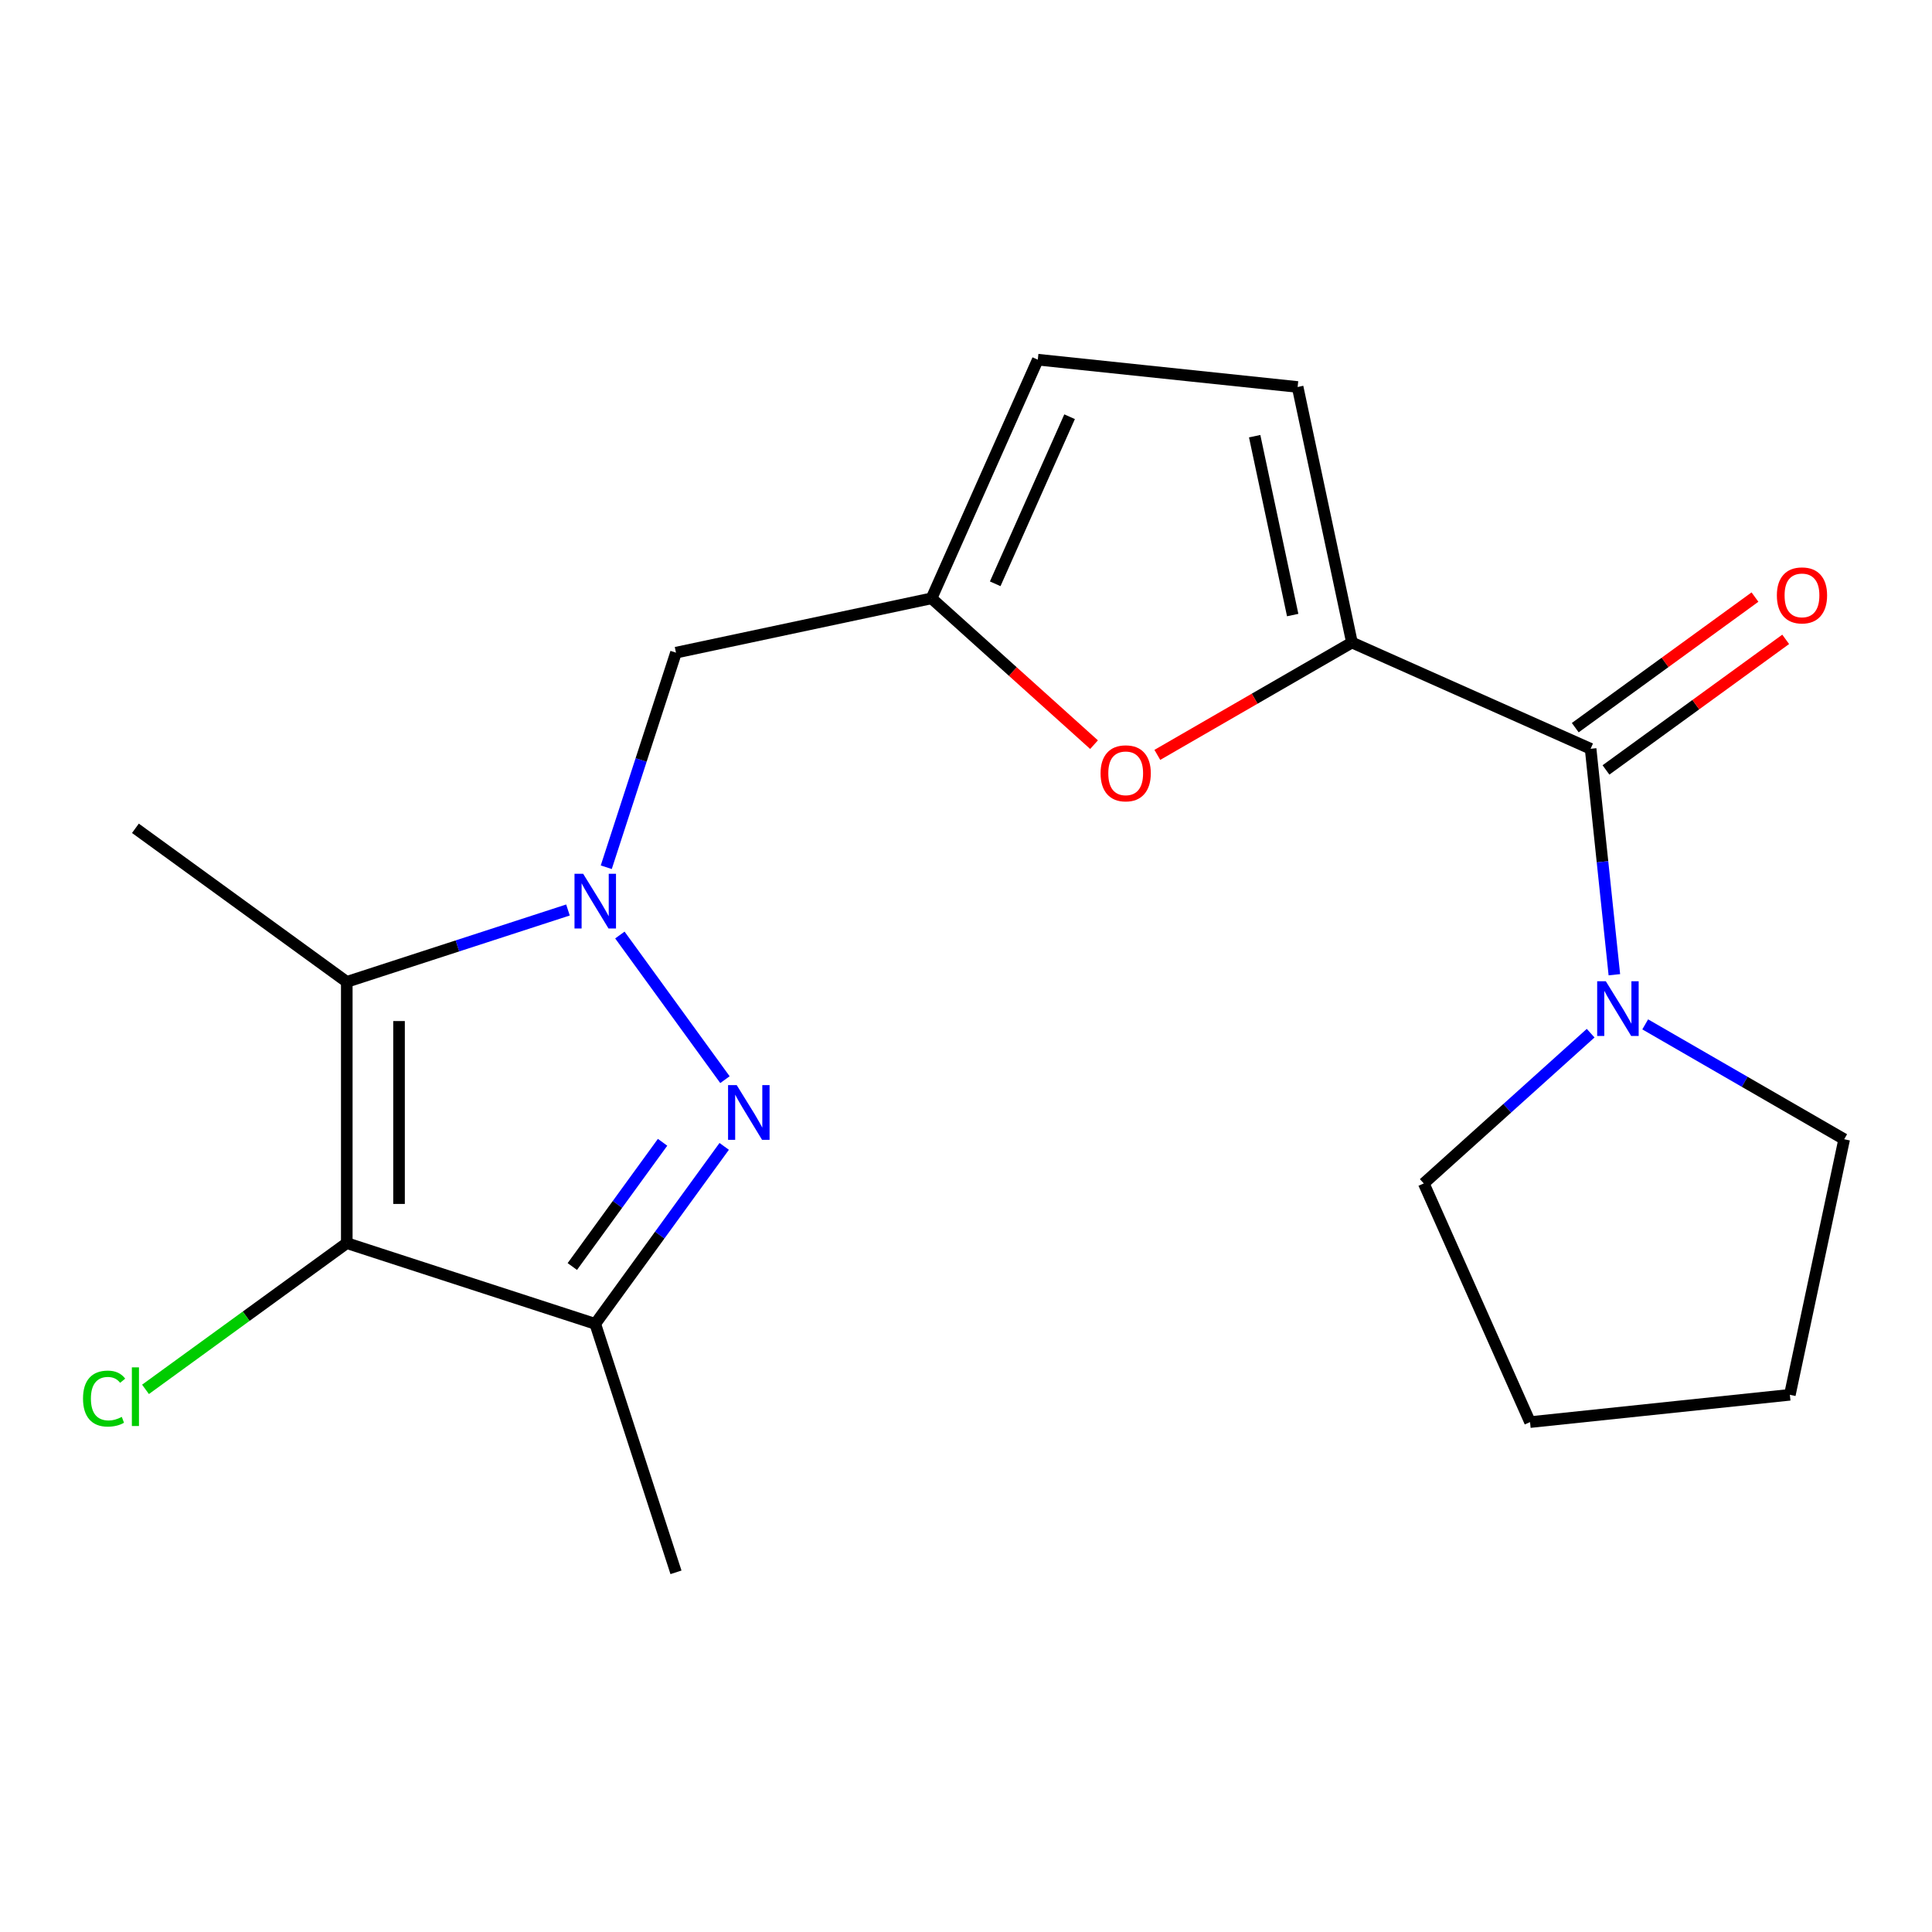 <?xml version='1.0' encoding='iso-8859-1'?>
<svg version='1.1' baseProfile='full'
              xmlns='http://www.w3.org/2000/svg'
                      xmlns:rdkit='http://www.rdkit.org/xml'
                      xmlns:xlink='http://www.w3.org/1999/xlink'
                  xml:space='preserve'
width='1000px' height='1000px' viewBox='0 0 1000 1000'>
<!-- END OF HEADER -->
<rect style='opacity:1.0;fill:#FFFFFF;stroke:none' width='1000' height='1000' x='0' y='0'> </rect>
<path class='bond-0' d='M 320.845,483.965 L 375.235,558.827' style='fill:none;fill-rule:evenodd;stroke:#0000FF;stroke-width:6px;stroke-linecap:butt;stroke-linejoin:miter;stroke-opacity:1' />
<path class='bond-1' d='M 293.98,471.013 L 236.736,489.612' style='fill:none;fill-rule:evenodd;stroke:#0000FF;stroke-width:6px;stroke-linecap:butt;stroke-linejoin:miter;stroke-opacity:1' />
<path class='bond-1' d='M 236.736,489.612 L 179.492,508.212' style='fill:none;fill-rule:evenodd;stroke:#000000;stroke-width:6px;stroke-linecap:butt;stroke-linejoin:miter;stroke-opacity:1' />
<path class='bond-8' d='M 313.8,448.884 L 331.845,393.35' style='fill:none;fill-rule:evenodd;stroke:#0000FF;stroke-width:6px;stroke-linecap:butt;stroke-linejoin:miter;stroke-opacity:1' />
<path class='bond-8' d='M 331.845,393.35 L 349.889,337.816' style='fill:none;fill-rule:evenodd;stroke:#000000;stroke-width:6px;stroke-linecap:butt;stroke-linejoin:miter;stroke-opacity:1' />
<path class='bond-3' d='M 374.842,593.366 L 341.471,639.297' style='fill:none;fill-rule:evenodd;stroke:#0000FF;stroke-width:6px;stroke-linecap:butt;stroke-linejoin:miter;stroke-opacity:1' />
<path class='bond-3' d='M 341.471,639.297 L 308.101,685.227' style='fill:none;fill-rule:evenodd;stroke:#000000;stroke-width:6px;stroke-linecap:butt;stroke-linejoin:miter;stroke-opacity:1' />
<path class='bond-3' d='M 342.95,591.249 L 319.591,623.4' style='fill:none;fill-rule:evenodd;stroke:#0000FF;stroke-width:6px;stroke-linecap:butt;stroke-linejoin:miter;stroke-opacity:1' />
<path class='bond-3' d='M 319.591,623.4 L 296.232,655.551' style='fill:none;fill-rule:evenodd;stroke:#000000;stroke-width:6px;stroke-linecap:butt;stroke-linejoin:miter;stroke-opacity:1' />
<path class='bond-2' d='M 179.492,508.212 L 179.492,643.439' style='fill:none;fill-rule:evenodd;stroke:#000000;stroke-width:6px;stroke-linecap:butt;stroke-linejoin:miter;stroke-opacity:1' />
<path class='bond-2' d='M 206.538,528.496 L 206.538,623.155' style='fill:none;fill-rule:evenodd;stroke:#000000;stroke-width:6px;stroke-linecap:butt;stroke-linejoin:miter;stroke-opacity:1' />
<path class='bond-14' d='M 179.492,508.212 L 70.091,428.728' style='fill:none;fill-rule:evenodd;stroke:#000000;stroke-width:6px;stroke-linecap:butt;stroke-linejoin:miter;stroke-opacity:1' />
<path class='bond-13' d='M 179.492,643.439 L 127.402,681.285' style='fill:none;fill-rule:evenodd;stroke:#000000;stroke-width:6px;stroke-linecap:butt;stroke-linejoin:miter;stroke-opacity:1' />
<path class='bond-13' d='M 127.402,681.285 L 75.312,719.131' style='fill:none;fill-rule:evenodd;stroke:#00CC00;stroke-width:6px;stroke-linecap:butt;stroke-linejoin:miter;stroke-opacity:1' />
<path class='bond-20' d='M 179.492,643.439 L 308.101,685.227' style='fill:none;fill-rule:evenodd;stroke:#000000;stroke-width:6px;stroke-linecap:butt;stroke-linejoin:miter;stroke-opacity:1' />
<path class='bond-15' d='M 308.101,685.227 L 349.889,813.835' style='fill:none;fill-rule:evenodd;stroke:#000000;stroke-width:6px;stroke-linecap:butt;stroke-linejoin:miter;stroke-opacity:1' />
<path class='bond-4' d='M 699.764,332.572 L 649.399,361.65' style='fill:none;fill-rule:evenodd;stroke:#000000;stroke-width:6px;stroke-linecap:butt;stroke-linejoin:miter;stroke-opacity:1' />
<path class='bond-4' d='M 649.399,361.65 L 599.035,390.728' style='fill:none;fill-rule:evenodd;stroke:#FF0000;stroke-width:6px;stroke-linecap:butt;stroke-linejoin:miter;stroke-opacity:1' />
<path class='bond-5' d='M 699.764,332.572 L 823.3,387.574' style='fill:none;fill-rule:evenodd;stroke:#000000;stroke-width:6px;stroke-linecap:butt;stroke-linejoin:miter;stroke-opacity:1' />
<path class='bond-21' d='M 699.764,332.572 L 671.649,200.3' style='fill:none;fill-rule:evenodd;stroke:#000000;stroke-width:6px;stroke-linecap:butt;stroke-linejoin:miter;stroke-opacity:1' />
<path class='bond-21' d='M 669.092,318.354 L 649.412,225.764' style='fill:none;fill-rule:evenodd;stroke:#000000;stroke-width:6px;stroke-linecap:butt;stroke-linejoin:miter;stroke-opacity:1' />
<path class='bond-9' d='M 823.3,387.574 L 829.446,446.046' style='fill:none;fill-rule:evenodd;stroke:#000000;stroke-width:6px;stroke-linecap:butt;stroke-linejoin:miter;stroke-opacity:1' />
<path class='bond-9' d='M 829.446,446.046 L 835.592,504.519' style='fill:none;fill-rule:evenodd;stroke:#0000FF;stroke-width:6px;stroke-linecap:butt;stroke-linejoin:miter;stroke-opacity:1' />
<path class='bond-12' d='M 831.249,398.514 L 877.759,364.722' style='fill:none;fill-rule:evenodd;stroke:#000000;stroke-width:6px;stroke-linecap:butt;stroke-linejoin:miter;stroke-opacity:1' />
<path class='bond-12' d='M 877.759,364.722 L 924.269,330.93' style='fill:none;fill-rule:evenodd;stroke:#FF0000;stroke-width:6px;stroke-linecap:butt;stroke-linejoin:miter;stroke-opacity:1' />
<path class='bond-12' d='M 815.352,376.634 L 861.862,342.842' style='fill:none;fill-rule:evenodd;stroke:#000000;stroke-width:6px;stroke-linecap:butt;stroke-linejoin:miter;stroke-opacity:1' />
<path class='bond-12' d='M 861.862,342.842 L 908.372,309.05' style='fill:none;fill-rule:evenodd;stroke:#FF0000;stroke-width:6px;stroke-linecap:butt;stroke-linejoin:miter;stroke-opacity:1' />
<path class='bond-6' d='M 566.273,385.436 L 524.217,347.568' style='fill:none;fill-rule:evenodd;stroke:#FF0000;stroke-width:6px;stroke-linecap:butt;stroke-linejoin:miter;stroke-opacity:1' />
<path class='bond-6' d='M 524.217,347.568 L 482.161,309.701' style='fill:none;fill-rule:evenodd;stroke:#000000;stroke-width:6px;stroke-linecap:butt;stroke-linejoin:miter;stroke-opacity:1' />
<path class='bond-7' d='M 482.161,309.701 L 349.889,337.816' style='fill:none;fill-rule:evenodd;stroke:#000000;stroke-width:6px;stroke-linecap:butt;stroke-linejoin:miter;stroke-opacity:1' />
<path class='bond-11' d='M 482.161,309.701 L 537.163,186.165' style='fill:none;fill-rule:evenodd;stroke:#000000;stroke-width:6px;stroke-linecap:butt;stroke-linejoin:miter;stroke-opacity:1' />
<path class='bond-11' d='M 515.118,302.171 L 553.619,215.695' style='fill:none;fill-rule:evenodd;stroke:#000000;stroke-width:6px;stroke-linecap:butt;stroke-linejoin:miter;stroke-opacity:1' />
<path class='bond-16' d='M 851.556,530.213 L 903.051,559.943' style='fill:none;fill-rule:evenodd;stroke:#0000FF;stroke-width:6px;stroke-linecap:butt;stroke-linejoin:miter;stroke-opacity:1' />
<path class='bond-16' d='M 903.051,559.943 L 954.545,589.673' style='fill:none;fill-rule:evenodd;stroke:#000000;stroke-width:6px;stroke-linecap:butt;stroke-linejoin:miter;stroke-opacity:1' />
<path class='bond-17' d='M 823.315,534.774 L 780.128,573.659' style='fill:none;fill-rule:evenodd;stroke:#0000FF;stroke-width:6px;stroke-linecap:butt;stroke-linejoin:miter;stroke-opacity:1' />
<path class='bond-17' d='M 780.128,573.659 L 736.942,612.545' style='fill:none;fill-rule:evenodd;stroke:#000000;stroke-width:6px;stroke-linecap:butt;stroke-linejoin:miter;stroke-opacity:1' />
<path class='bond-10' d='M 671.649,200.3 L 537.163,186.165' style='fill:none;fill-rule:evenodd;stroke:#000000;stroke-width:6px;stroke-linecap:butt;stroke-linejoin:miter;stroke-opacity:1' />
<path class='bond-18' d='M 954.545,589.673 L 926.43,721.946' style='fill:none;fill-rule:evenodd;stroke:#000000;stroke-width:6px;stroke-linecap:butt;stroke-linejoin:miter;stroke-opacity:1' />
<path class='bond-19' d='M 736.942,612.545 L 791.944,736.081' style='fill:none;fill-rule:evenodd;stroke:#000000;stroke-width:6px;stroke-linecap:butt;stroke-linejoin:miter;stroke-opacity:1' />
<path class='bond-22' d='M 926.43,721.946 L 791.944,736.081' style='fill:none;fill-rule:evenodd;stroke:#000000;stroke-width:6px;stroke-linecap:butt;stroke-linejoin:miter;stroke-opacity:1' />
<path  class='atom-0' d='M 301.841 452.265
L 311.121 467.265
Q 312.041 468.745, 313.521 471.425
Q 315.001 474.105, 315.081 474.265
L 315.081 452.265
L 318.841 452.265
L 318.841 480.585
L 314.961 480.585
L 305.001 464.185
Q 303.841 462.265, 302.601 460.065
Q 301.401 457.865, 301.041 457.185
L 301.041 480.585
L 297.361 480.585
L 297.361 452.265
L 301.841 452.265
' fill='#0000FF'/>
<path  class='atom-1' d='M 381.326 561.666
L 390.606 576.666
Q 391.526 578.146, 393.006 580.826
Q 394.486 583.506, 394.566 583.666
L 394.566 561.666
L 398.326 561.666
L 398.326 589.986
L 394.446 589.986
L 384.486 573.586
Q 383.326 571.666, 382.086 569.466
Q 380.886 567.266, 380.526 566.586
L 380.526 589.986
L 376.846 589.986
L 376.846 561.666
L 381.326 561.666
' fill='#0000FF'/>
<path  class='atom-7' d='M 569.654 400.265
Q 569.654 393.465, 573.014 389.665
Q 576.374 385.865, 582.654 385.865
Q 588.934 385.865, 592.294 389.665
Q 595.654 393.465, 595.654 400.265
Q 595.654 407.145, 592.254 411.065
Q 588.854 414.945, 582.654 414.945
Q 576.414 414.945, 573.014 411.065
Q 569.654 407.185, 569.654 400.265
M 582.654 411.745
Q 586.974 411.745, 589.294 408.865
Q 591.654 405.945, 591.654 400.265
Q 591.654 394.705, 589.294 391.905
Q 586.974 389.065, 582.654 389.065
Q 578.334 389.065, 575.974 391.865
Q 573.654 394.665, 573.654 400.265
Q 573.654 405.985, 575.974 408.865
Q 578.334 411.745, 582.654 411.745
' fill='#FF0000'/>
<path  class='atom-10' d='M 831.175 507.9
L 840.455 522.9
Q 841.375 524.38, 842.855 527.06
Q 844.335 529.74, 844.415 529.9
L 844.415 507.9
L 848.175 507.9
L 848.175 536.22
L 844.295 536.22
L 834.335 519.82
Q 833.175 517.9, 831.935 515.7
Q 830.735 513.5, 830.375 512.82
L 830.375 536.22
L 826.695 536.22
L 826.695 507.9
L 831.175 507.9
' fill='#0000FF'/>
<path  class='atom-13' d='M 919.701 308.169
Q 919.701 301.369, 923.061 297.569
Q 926.421 293.769, 932.701 293.769
Q 938.981 293.769, 942.341 297.569
Q 945.701 301.369, 945.701 308.169
Q 945.701 315.049, 942.301 318.969
Q 938.901 322.849, 932.701 322.849
Q 926.461 322.849, 923.061 318.969
Q 919.701 315.089, 919.701 308.169
M 932.701 319.649
Q 937.021 319.649, 939.341 316.769
Q 941.701 313.849, 941.701 308.169
Q 941.701 302.609, 939.341 299.809
Q 937.021 296.969, 932.701 296.969
Q 928.381 296.969, 926.021 299.769
Q 923.701 302.569, 923.701 308.169
Q 923.701 313.889, 926.021 316.769
Q 928.381 319.649, 932.701 319.649
' fill='#FF0000'/>
<path  class='atom-14' d='M 42.971 723.904
Q 42.971 716.864, 46.251 713.184
Q 49.571 709.464, 55.851 709.464
Q 61.691 709.464, 64.811 713.584
L 62.171 715.744
Q 59.891 712.744, 55.851 712.744
Q 51.571 712.744, 49.291 715.624
Q 47.051 718.464, 47.051 723.904
Q 47.051 729.504, 49.371 732.384
Q 51.731 735.264, 56.291 735.264
Q 59.411 735.264, 63.051 733.384
L 64.171 736.384
Q 62.691 737.344, 60.451 737.904
Q 58.211 738.464, 55.731 738.464
Q 49.571 738.464, 46.251 734.704
Q 42.971 730.944, 42.971 723.904
' fill='#00CC00'/>
<path  class='atom-14' d='M 68.251 707.744
L 71.931 707.744
L 71.931 738.104
L 68.251 738.104
L 68.251 707.744
' fill='#00CC00'/>
</svg>
